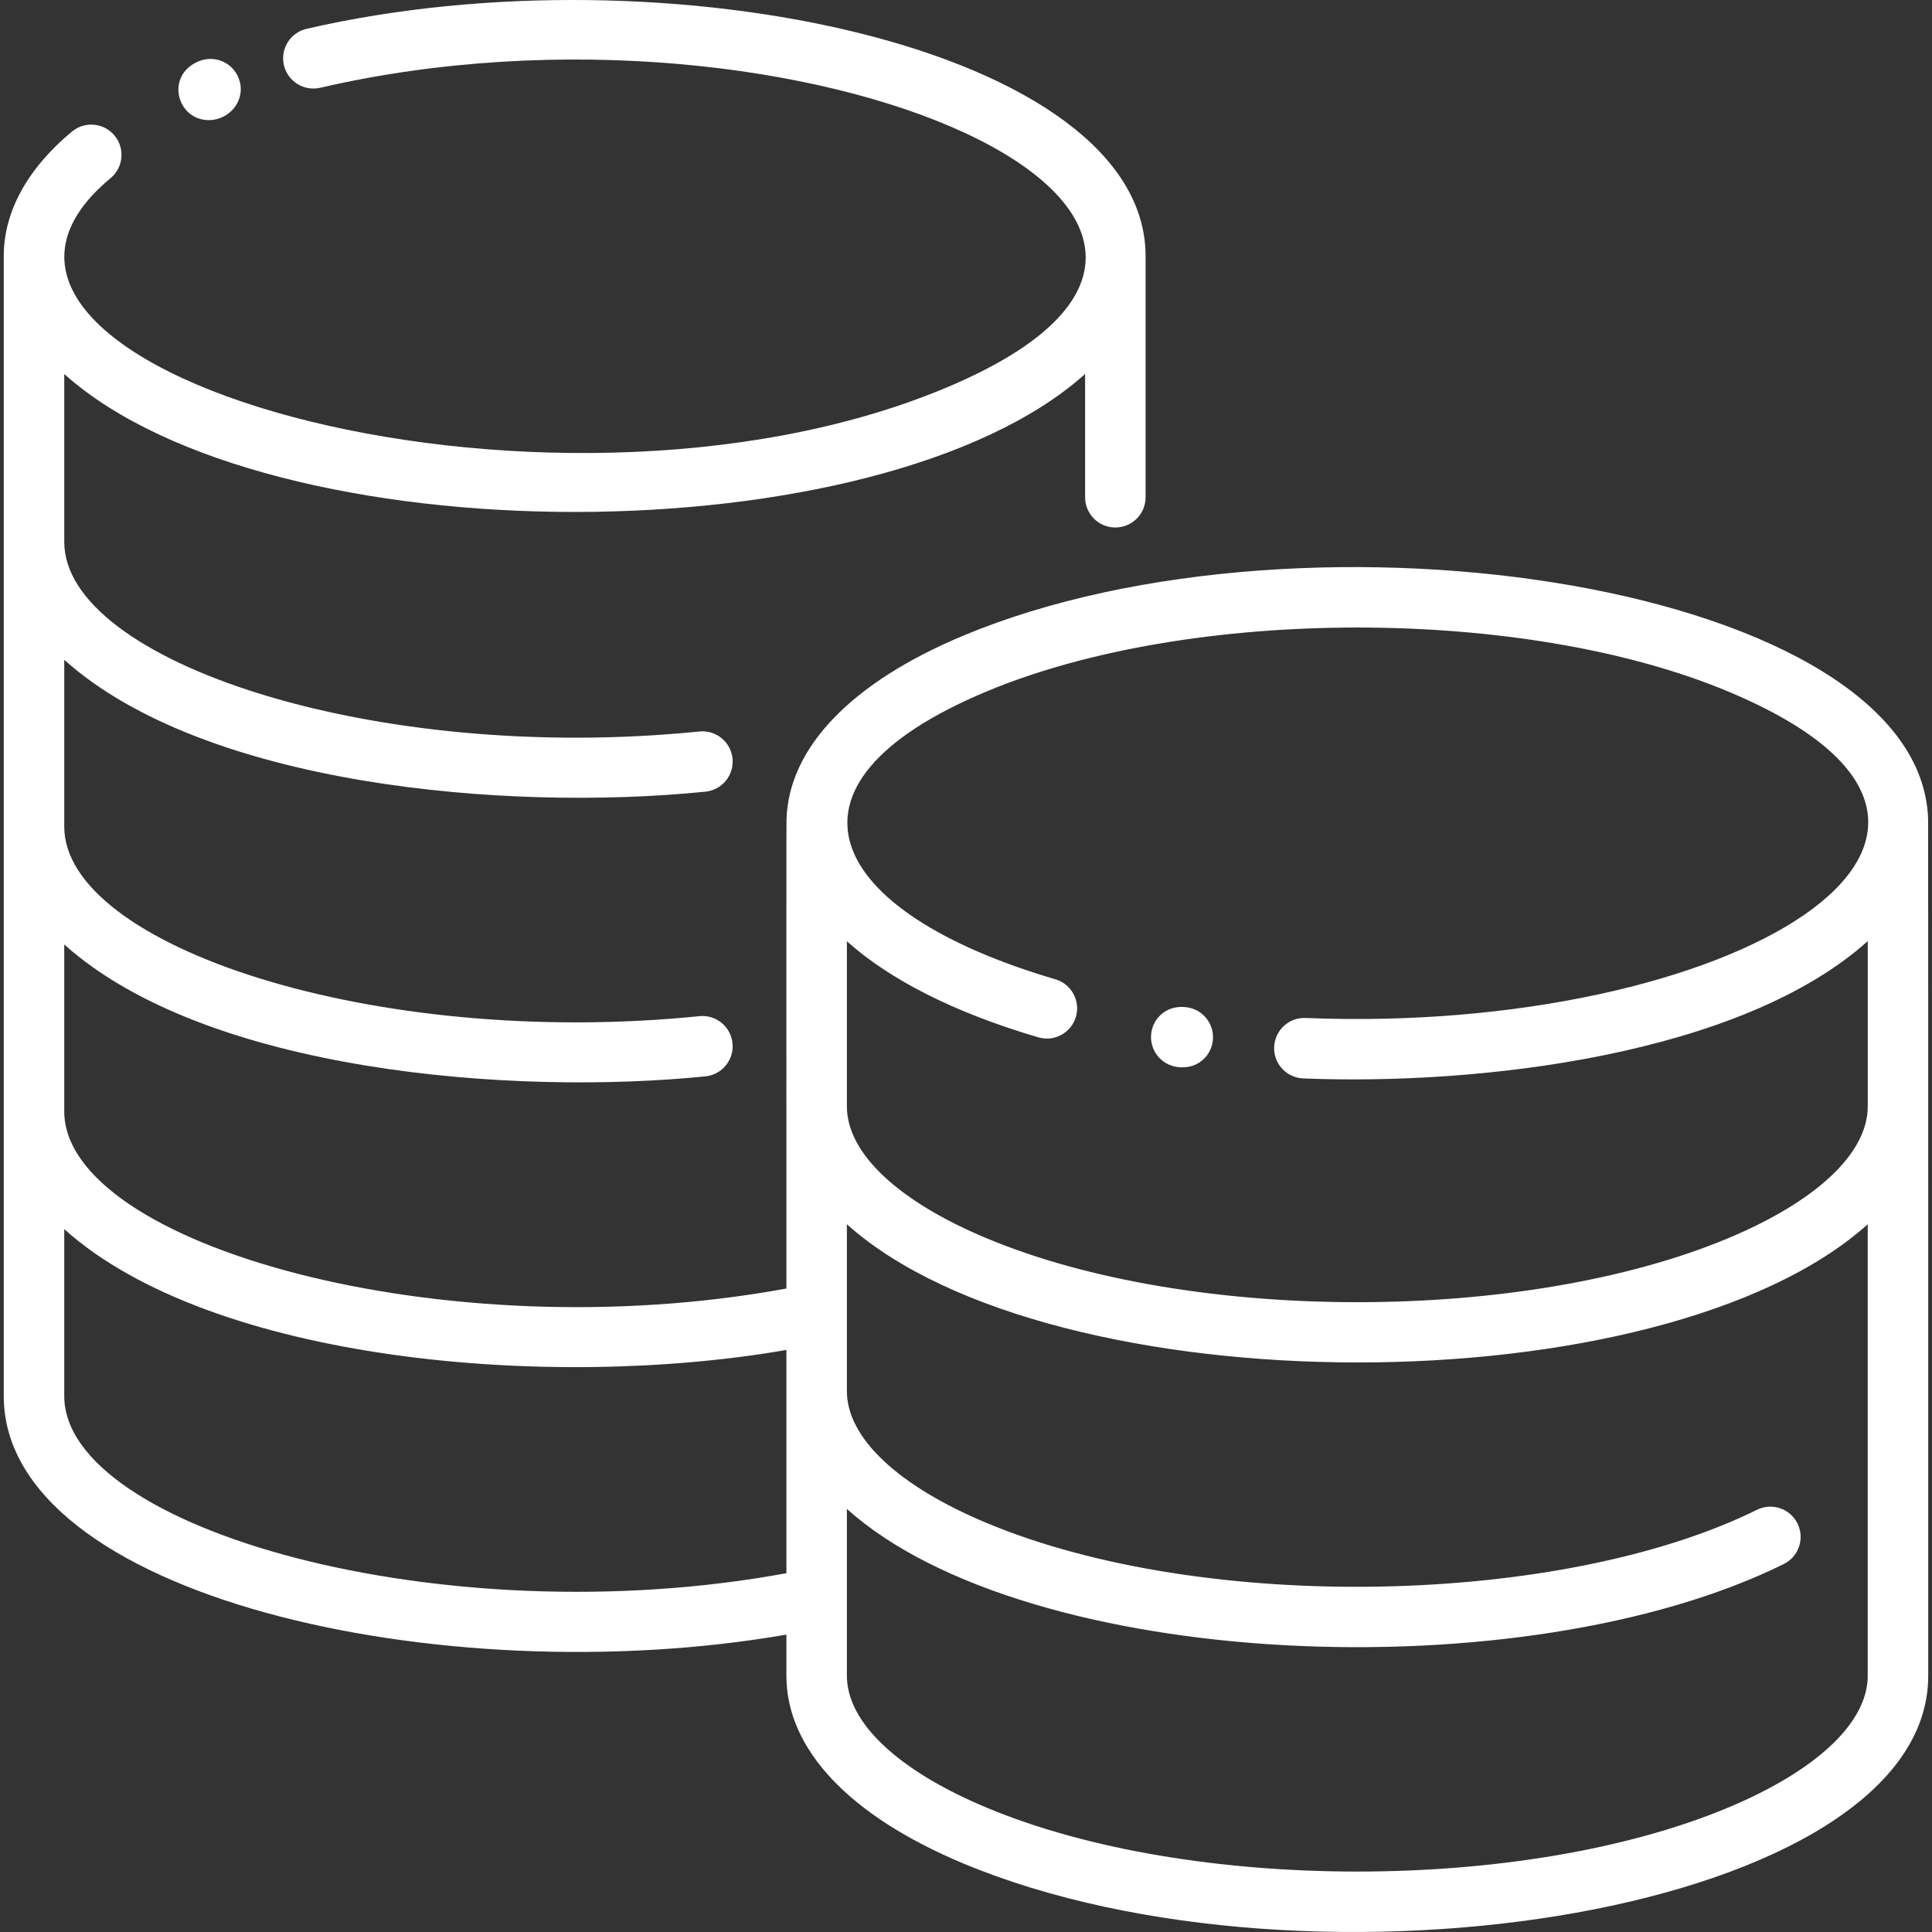 <?xml version="1.0"?>
<svg xmlns="http://www.w3.org/2000/svg" xmlns:xlink="http://www.w3.org/1999/xlink" xmlns:svgjs="http://svgjs.com/svgjs" version="1.1" width="512" height="512" x="0" y="0" viewBox="0 0 510.989 510.989" style="enable-background:new 0 0 512 512" xml:space="preserve" class=""><rect x="0" y="0" width="510.989" height="510.989" fill="#333333" stroke="none"/><g><path xmlns="http://www.w3.org/2000/svg" d="m55.197 31.764c5.758 0 10.015-5.541 7.958-11.002-1.557-4.134-6.17-6.222-10.306-4.668-9.281 3.548-6.191 15.67 2.348 15.67z" fill="#ffffff" data-original="#000000" style="" class=""/><path xmlns="http://www.w3.org/2000/svg" d="m311.261 282.192c5.25.764 8.889-2.664 9.481-6.692.643-4.371-2.38-8.437-6.751-9.079-5.287-.759-8.886 2.688-9.477 6.689-.644 4.371 2.376 8.437 6.747 9.082z" fill="#ffffff" data-original="#000000" style="" class=""/><path xmlns="http://www.w3.org/2000/svg" d="m509.966 216.751c-1.835-61.904-163.84-86.809-255.174-48.639-29.657 12.396-46.209 29.637-46.772 48.639-.042.633-.027 26.344-.027 124.046-90.939 16.742-191-11.777-191-46.867v-44.128c37.69 33.807 118.841 40.02 169.596 34.879 4.396-.444 7.599-4.369 7.154-8.765-.446-4.396-4.377-7.609-8.765-7.153-86.131 8.719-167.984-18.642-167.984-50.127v-44.129c37.087 33.269 116.875 40.219 169.596 34.88 4.396-.444 7.599-4.369 7.154-8.765-.446-4.396-4.377-7.607-8.765-7.153-86.13 8.716-167.984-18.629-167.984-50.128v-44.422c54.237 48.65 215.763 48.65 270 0v32.599c0 4.418 3.582 8 8 8s8-3.582 8-8c0-7.235 0-56.55 0-63.765 0-54.901-126.833-82.105-221.914-60.129-4.305.995-6.988 5.292-5.993 9.597s5.291 6.985 9.596 5.993c127.531-29.485 272.022 34.831 165.342 79.418-106.331 44.437-280.759-5.628-220.775-55.522 3.397-2.825 3.86-7.869 1.035-11.267-2.826-3.396-7.87-3.859-11.267-1.034-11.792 9.809-18.026 21.201-18.026 32.944v301.471c0 52.884 115.826 78.932 207 63.113v10.887c0 19.398 16.62 37.028 46.799 49.642 91.991 38.445 255.201 12.848 255.201-49.642 0-4.719.015-225.841-.027-226.473zm-249.004-33.877c53.926-22.536 142.146-22.533 196.063 0 90.668 37.894.286 90.927-111.71 86.367-4.409-.191-8.139 3.253-8.318 7.668-.18 4.414 3.253 8.139 7.668 8.318 46.726 1.902 115.714-6.157 149.329-36.309v43.717c0 12.347-13.475 25.06-36.969 34.879-53.926 22.536-142.146 22.533-196.063 0-23.494-9.819-36.969-22.532-36.969-34.879v-43.68c11.378 10.2 28.544 18.923 50.639 25.41 4.24 1.241 8.685-1.184 9.93-5.422 1.245-4.239-1.183-8.686-5.422-9.93-60.579-17.785-77.547-51.325-18.178-76.139zm-243.969 186.35v-44.128c38.927 34.917 128.24 42.836 191 31.948v59.048c-90.939 16.741-191-11.778-191-46.868zm440.032 108.879c-53.926 22.536-142.146 22.533-196.063 0-23.494-9.819-36.969-22.532-36.969-34.879 0-5.271 0-44.004 0-44.128 47.564 42.665 178.938 48.609 247.798 14.569 3.96-1.958 5.584-6.757 3.626-10.717-1.958-3.962-6.757-5.584-10.717-3.627-51.323 25.373-146.003 27.617-203.739 3.488-23.494-9.819-36.969-22.532-36.969-34.879 0-76.282 0-12.348 0-44.128 54.113 48.539 215.454 48.927 270 0v119.422c.001 12.346-13.473 25.059-36.967 34.879z" fill="#ffffff" data-original="#000000" style="" class=""/></g></svg>
